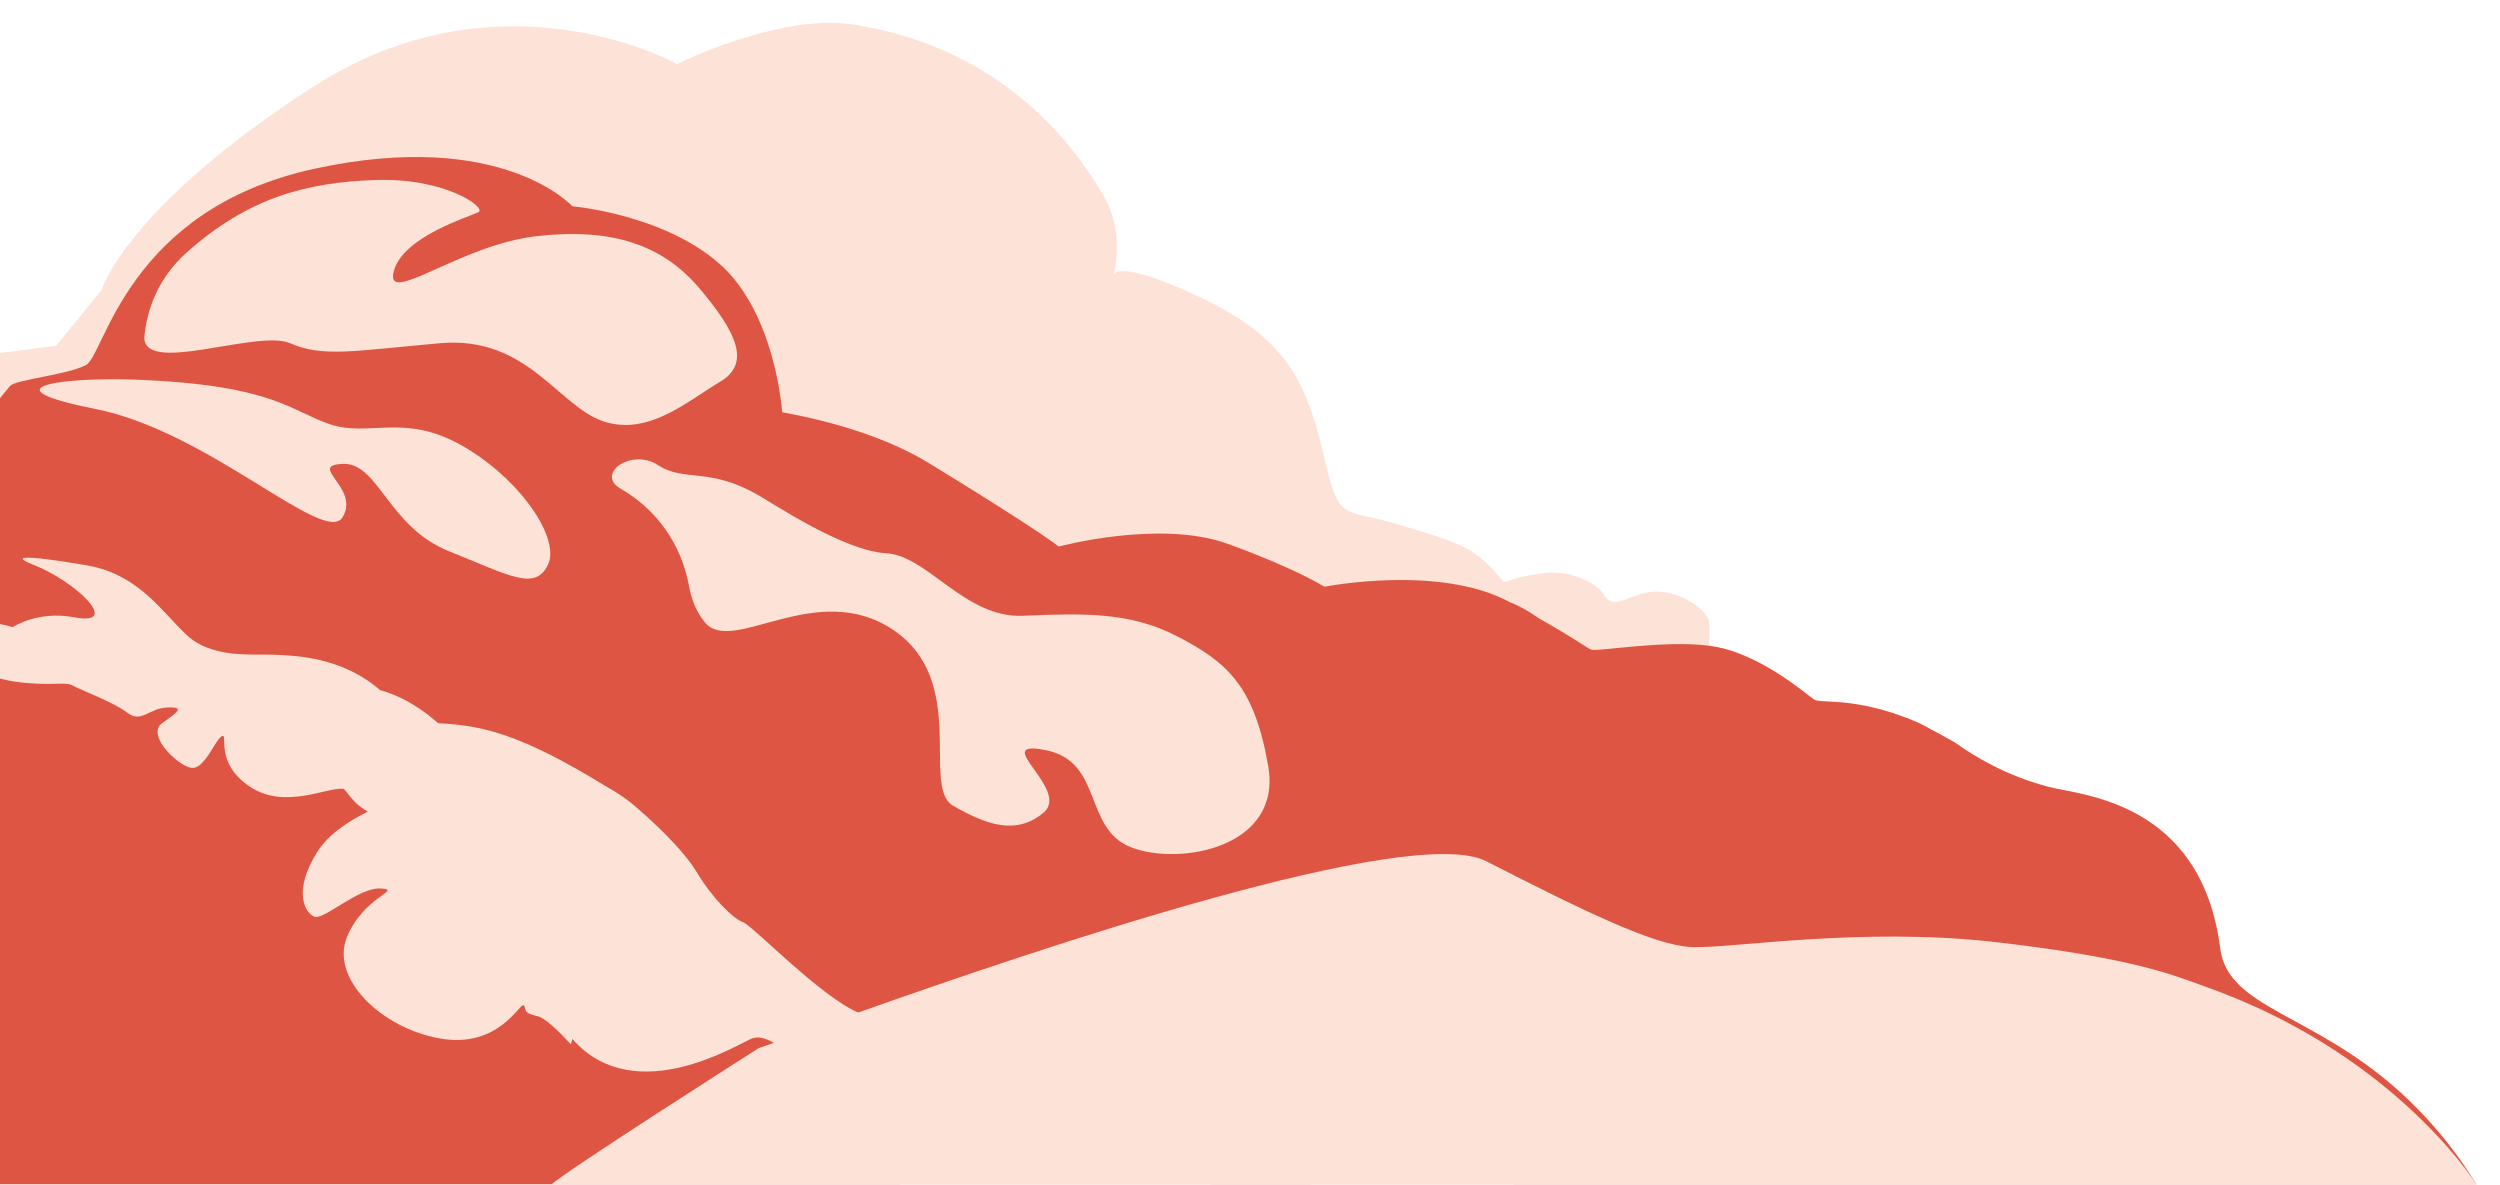 <svg width="439" height="208" viewBox="0 0 439 208" fill="none" xmlns="http://www.w3.org/2000/svg">
<g filter="url(#filter0_f_3669_3635)">
<path d="M300.082 113.39L290.887 115.9L275.659 116.727L251.171 117.42L215.328 117.572L162.923 117.793L141.487 117.88L63.4 118.771L1.374 119.476L6.10352e-05 119.493V61.981L9.877 60.706L17.82 50.94C17.82 50.94 22.275 36.224 55.195 15.114C88.115 -5.99 118.903 11.241 118.903 11.241C118.903 11.241 136.915 2.337 149.651 4.276C177.132 8.463 189.507 27.081 193.647 34.121C197.555 40.778 195.761 47.422 195.546 48.144C195.738 47.766 197.363 45.943 210.413 52.052C224.779 58.772 229.083 65.789 232.21 79.009C235.343 92.228 234.93 88.868 246.285 92.309C257.647 95.751 259.26 96.415 264.117 102.262C264.117 102.262 266.481 101.208 271.355 100.614C276.23 100.025 280.417 102.844 280.987 103.572L281.558 104.294C281.558 104.294 282.07 105.814 283.911 105.692C285.745 105.564 288.476 103.281 292.599 104.038C296.722 104.801 299.832 107.59 300.082 109.116C300.339 110.636 300.082 113.39 300.082 113.39Z" fill="#FDE3D7"/>
<path d="M434.907 208.039C432.461 204.032 428.14 197.801 421.362 191.675C406.127 177.92 391.214 177.071 389.874 166.564C386.571 140.65 365.439 139.66 359.755 138.175C352.284 136.224 346.728 132.846 343.269 130.371C342.751 130.045 337.428 127.139 336.858 126.895C325.816 122.16 319.772 123.645 318.549 122.83C317.331 122.015 310.413 115.912 302.686 113.879C301.882 113.67 301.008 113.507 300.082 113.39C292.128 112.365 280.586 114.45 279.491 114.083C278.466 113.74 277.726 112.825 270.202 108.563C268.455 107.334 266.749 106.361 265.118 105.744C252.779 99.035 232.571 103.03 232.571 103.03C232.571 103.03 227.551 99.845 215.619 95.506C203.681 91.168 185.92 95.978 185.92 95.978C185.92 95.978 182.664 93.27 163.132 81.332C155.655 76.761 146.186 74.024 137.346 72.382C137.346 72.364 136.234 55.004 126.311 46.292C116.388 37.581 100.507 36.224 100.507 36.224C100.507 36.224 88.115 22.474 55.195 29.637C22.275 36.806 18.396 62.342 15.106 64.095C11.816 65.853 2.714 66.628 1.747 67.793C0.775 68.951 6.10352e-05 69.936 6.10352e-05 69.936V208.19H435C435 208.19 434.971 208.138 434.907 208.039Z" fill="#DE5643"/>
<path d="M32.729 44.388C43.544 34.703 53.837 31.994 66.037 31.607C78.237 31.22 85.403 36.448 84.047 37.223C82.691 37.997 70.685 41.483 69.135 47.68C67.586 53.877 80.754 43.032 94.117 41.483C107.479 39.934 116.387 43.032 122.778 50.585C129.168 58.137 132.033 63.753 126.437 67.045C120.841 70.337 113.869 76.653 105.929 73.979C97.989 71.305 92.567 58.912 77.269 60.267C61.97 61.623 56.741 62.785 50.931 60.267C45.121 57.75 24.594 66.192 25.369 58.872C26.144 51.553 29.899 46.921 32.728 44.388L32.729 44.388Z" fill="#FDE3D7"/>
<path d="M266.114 208.801C254.869 208.824 243.618 208.848 232.565 208.865H232.56C231.971 208.644 231.389 208.417 230.824 208.189C226.788 206.571 223.382 204.853 221.291 203.344C213.406 197.666 205.405 198.441 205.143 200.765C204.974 202.308 209.959 204.754 212.76 208.189C212.946 208.417 213.121 208.655 213.29 208.894C193.95 208.917 175.629 208.917 159.475 208.894C159.114 208.667 158.741 208.428 158.357 208.189C158.118 208.038 157.88 207.887 157.635 207.735C143.921 199.146 143.903 191.4 141.085 187.842C139.524 185.874 137.643 184.133 135.884 183.12C134.464 182.298 133.124 181.949 132.093 182.333C129.787 183.189 111.781 194.761 100.769 182.729C100.676 182.625 100.594 182.526 100.501 182.421L100.257 183.387C98.026 180.976 95.65 178.711 94.392 178.443C91.603 177.843 92.54 177.174 91.958 176.527C91.382 175.881 87.666 184.208 77.242 182.351C66.824 180.487 57.955 171.735 60.937 164.525C63.912 157.316 70.825 156.256 66.877 156.017C62.928 155.773 56.872 161.648 55.195 160.961C53.523 160.274 51.398 156.483 55.69 149.629C57.716 146.397 61.42 144.085 64.605 142.507C63.883 142.128 63.248 141.668 62.666 141.15C62.043 140.603 61.298 139.677 60.418 138.547C57.815 137.999 50.198 142.285 43.967 138.197C37.509 133.97 40.182 128.635 38.976 129.258C38.243 129.643 37.276 131.722 36.117 133.23C35.372 134.203 34.551 134.942 33.654 134.843C33.59 134.837 33.52 134.814 33.456 134.802C32.699 134.645 31.668 134.039 30.678 133.201C28.535 131.39 26.625 128.548 28.331 127.086C29.339 126.364 30.177 125.782 30.695 125.328C31.587 124.541 31.482 124.169 29.525 124.227C29.467 124.227 29.414 124.227 29.356 124.233C26.031 124.373 24.895 127.069 22.327 125.135C19.759 123.196 14.18 121.175 12.794 120.395C11.513 119.673 9.626 120.389 4.513 119.918C4.117 119.877 3.704 119.836 3.267 119.784C2.603 119.702 1.974 119.597 1.374 119.475C0.897 119.382 0.437 119.271 6.10352e-05 119.155V109.575C0.687 109.703 1.398 109.884 2.12 110.105C2.143 110.111 2.166 110.117 2.19 110.128C4.612 108.696 8.514 107.543 12.992 108.393C21.593 110.018 13.213 102.034 5.853 99.169C-1.514 96.298 15.52 99.32 15.52 99.32C24.325 100.98 28.25 107.199 32.705 111.444C37.16 115.69 44.322 114.805 47.805 114.968C50.326 115.084 57.099 115.043 63.4 118.77C64.535 119.44 65.654 120.238 66.731 121.175C71.133 122.41 74.622 124.937 76.934 126.999C84.417 127.383 91.091 128.635 106.604 138.203C108.369 139.17 110.156 140.364 111.857 141.855C117.082 146.432 120.584 150.207 122.362 153.181C125.03 157.648 128.751 161.357 130.509 161.957C132.076 162.493 144.136 175.037 150.699 177.803C151.52 178.146 152.248 178.338 152.866 178.338C158.439 178.333 169.981 173.016 181.179 179.305C190.427 184.5 201.375 186.561 214.367 182.951C227.353 179.334 239.227 181.402 245.424 187.854C250.036 192.664 263.109 201.958 265.87 208.189C265.963 208.399 266.044 208.603 266.114 208.801Z" fill="#FDE3D7"/>
<path d="M109.089 85.877C115.353 89.495 119.655 95.648 120.959 102.763C121.39 105.121 122.247 107.496 123.838 109.352C128.72 115.048 143.367 101.622 156.793 110.572C170.219 119.523 161.675 138.238 167.371 141.493C173.067 144.748 178.356 146.782 183.238 142.714C188.121 138.645 173.473 129.694 183.645 131.729C193.817 133.763 190.155 145.562 198.699 148.817C207.243 152.071 225.144 148.817 222.703 134.576C220.262 120.336 215.38 116.268 206.836 111.793C198.292 107.317 189.748 107.725 179.577 108.131C169.406 108.537 162.896 97.553 155.573 97.146C148.25 96.74 135.948 88.563 133.196 86.975C124.448 81.927 120.188 84.709 115.54 81.672C110.892 78.634 104.502 83.199 108.956 85.799C109 85.826 109.045 85.851 109.089 85.877Z" fill="#FDE3D7"/>
<path d="M23.7 66.666C48.063 67.571 50.98 72.18 57.946 74.502C64.911 76.824 70.955 72.44 81.163 78.272C91.371 84.105 98.478 94.598 96.205 99.205C93.932 103.813 89.579 101.1 78.841 96.797C68.103 92.495 66.447 81.15 60.165 81.453C53.883 81.757 63.255 85.644 60.165 90.81C57.075 95.977 36.76 75.784 16.735 71.805C-3.29 67.826 11.846 66.225 23.7 66.666Z" fill="#FDE3D7"/>
<path d="M435 208.19C435 208.19 350.607 208.592 266.114 208.802C254.869 208.825 243.618 208.848 232.565 208.866H232.559C226.055 208.877 219.62 208.889 213.29 208.895C193.95 208.918 175.629 208.918 159.475 208.895C122.048 208.842 96.291 208.638 96.629 208.19C97.851 206.559 133.258 184.029 133.258 184.029C133.427 183.994 134.341 183.673 135.884 183.12C138.819 182.066 144.02 180.173 150.699 177.803C182.495 166.523 247.764 144.464 261.013 151.243C278.512 160.193 290.311 165.889 296.821 166.296C303.326 166.704 326.521 162.633 350.933 165.487C375.339 168.334 382.135 171.45 387.143 173.214C419.201 184.524 433.626 206.047 434.907 208.039C434.971 208.138 435 208.19 435 208.19Z" fill="#FDE3D7"/>
</g>
<defs>
<filter id="filter0_f_3669_3635" x="-4" y="0" width="443" height="212.912" filterUnits="userSpaceOnUse" color-interpolation-filters="sRGB">
<feFlood flood-opacity="0" result="BackgroundImageFix"/>
<feBlend mode="normal" in="SourceGraphic" in2="BackgroundImageFix" result="shape"/>
<feGaussianBlur stdDeviation="2" result="effect1_foregroundBlur_3669_3635"/>
</filter>
</defs>
</svg>
